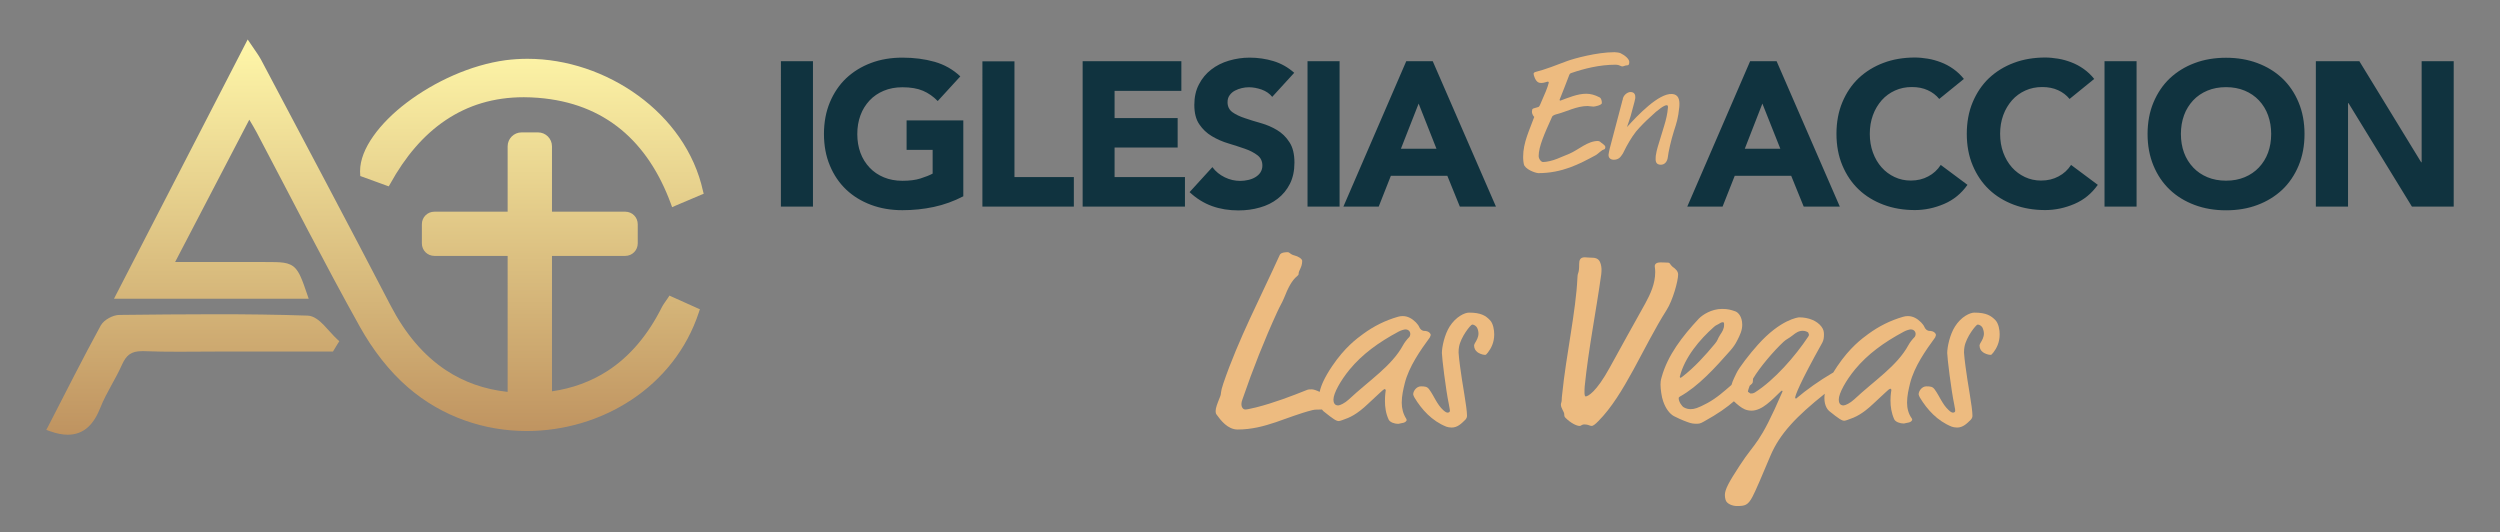 <?xml version="1.0" encoding="utf-8"?>
<!-- Generator: Adobe Illustrator 28.0.0, SVG Export Plug-In . SVG Version: 6.00 Build 0)  -->
<svg version="1.1" id="Layer_1_copy" xmlns="http://www.w3.org/2000/svg" xmlns:xlink="http://www.w3.org/1999/xlink" x="0px"
	 y="0px" viewBox="0 0 216 46" style="enable-background:new 0 0 216 46;" xml:space="preserve">
<rect x="0" y="0" width="216" height="46" fill="#808080" stroke="none"/>
<style type="text/css">
	.st0{fill:url(#SVGID_1_);}
	.st1{fill:#10333F;}
	.st2{fill:#EDBB80;}
</style>
<linearGradient id="SVGID_1_" gradientUnits="userSpaceOnUse" x1="32.394" y1="3.425" x2="32.394" y2="37.556">
	<stop  offset="0" style="stop-color:#FFF7A9"/>
	<stop  offset="1" style="stop-color:#BF9360"/>
</linearGradient>
<path class="st0" d="M60.24,26.62l0.23,0.1l-0.08,0.24c-2.13,6.51-8.45,10.28-14.88,10.28c-3.61,0-7.27-1.19-10.25-3.76
	c-1.66-1.43-3.07-3.29-4.14-5.2c-3.1-5.55-5.98-11.23-8.95-16.85c-0.17-0.33-0.38-0.66-0.63-1.09c-2.15,4.13-4.23,8.1-6.41,12.3
	c1.66,0,3.24,0,4.78,0c1.01,0,2.01,0,3,0c0.69,0,1.2,0,1.61,0.06c0.41,0.06,0.76,0.21,1.01,0.49c0.17,0.19,0.31,0.42,0.44,0.71
	c0.18,0.39,0.35,0.88,0.57,1.53l0.13,0.38h-0.4c-5.25,0-10.44,0-15.98,0H9.85l0.21-0.41c3.7-7.17,7.35-14.25,11.12-21.56l0.22-0.43
	l0.27,0.4c0.36,0.55,0.64,0.9,0.87,1.32c3.75,7.09,7.52,14.17,11.22,21.29c1.25,2.4,2.83,4.28,4.76,5.56
	c1.54,1.02,3.31,1.66,5.34,1.88V22.11h-6.33c-0.6,0-1.08-0.48-1.08-1.08v-1.66c0-0.6,0.48-1.08,1.08-1.08h6.33v-5.65
	c0-0.66,0.54-1.2,1.2-1.2h1.43c0.66,0,1.2,0.54,1.2,1.2v5.65h6.33c0.6,0,1.08,0.48,1.08,1.08v1.66c0,0.6-0.48,1.08-1.08,1.08h-6.33
	v11.7c1.79-0.26,3.38-0.85,4.78-1.75c1.94-1.25,3.51-3.11,4.72-5.53c0.13-0.25,0.28-0.43,0.52-0.79l0.13-0.2l0.22,0.1
	C58.87,26,59.56,26.31,60.24,26.62z M60.74,16.51c-0.74-3.38-2.84-6.24-5.6-8.25c-2.76-2.01-6.17-3.18-9.56-3.18
	c-0.63,0-1.26,0.04-1.89,0.12c-3.04,0.41-6.16,1.86-8.54,3.66c-1.19,0.9-2.19,1.9-2.9,2.91c-0.71,1.01-1.14,2.04-1.14,3.03
	c0,0.08,0,0.15,0.01,0.23l0.01,0.18l0.17,0.06c0.65,0.24,1.31,0.48,2.06,0.75l0.23,0.08l0.12-0.21c1.3-2.36,2.89-4.23,4.8-5.51
	c1.91-1.28,4.13-1.98,6.75-1.98c0.4,0,0.8,0.02,1.22,0.05c2.92,0.23,5.28,1.18,7.18,2.74c1.89,1.56,3.32,3.73,4.31,6.43l0.1,0.28
	l0.27-0.12c0.85-0.36,1.55-0.66,2.24-0.95l0.22-0.09L60.74,16.51z M27.98,28.09c-0.2-0.21-0.41-0.4-0.64-0.55
	c-0.23-0.15-0.48-0.26-0.75-0.27c-2.65-0.09-5.31-0.12-7.97-0.12c-2.76,0-5.53,0.03-8.29,0.06c-0.31,0-0.63,0.11-0.92,0.27
	c-0.29,0.16-0.55,0.37-0.71,0.65c-1.56,2.86-3.03,5.78-4.55,8.73L4,37.14l0.3,0.11c0.58,0.21,1.09,0.31,1.56,0.31
	c0.7,0,1.29-0.24,1.75-0.66c0.46-0.42,0.8-1.01,1.08-1.72c0.48-1.22,1.27-2.37,1.84-3.65c0.2-0.45,0.41-0.74,0.67-0.92
	c0.26-0.18,0.59-0.27,1.07-0.27c0.05,0,0.1,0,0.15,0c1.02,0.04,2.03,0.05,3.04,0.05c1.43,0,2.86-0.02,4.29-0.02
	c2.95,0,5.91,0,8.86,0h0.16l0.08-0.13c0.11-0.19,0.23-0.37,0.34-0.56l0.13-0.2l-0.18-0.16C28.78,28.99,28.38,28.5,27.98,28.09z"/>
<path class="st1" d="M200.1,17.85h2.77V8.91h0.04l5.48,8.94H212V5.29h-2.77v8.73h-0.04l-5.34-8.73h-3.76V17.85z M188.7,9.96
	c0.18-0.5,0.45-0.92,0.79-1.29c0.34-0.36,0.75-0.64,1.23-0.84c0.48-0.2,1.01-0.3,1.61-0.3c0.59,0,1.13,0.1,1.61,0.3
	c0.48,0.2,0.89,0.48,1.23,0.84c0.34,0.36,0.61,0.79,0.79,1.29s0.27,1.03,0.27,1.61c0,0.59-0.09,1.13-0.27,1.62
	c-0.18,0.49-0.45,0.92-0.79,1.28c-0.34,0.36-0.75,0.64-1.23,0.84c-0.48,0.2-1.01,0.3-1.61,0.3c-0.59,0-1.13-0.1-1.61-0.3
	c-0.48-0.2-0.89-0.48-1.23-0.84c-0.34-0.36-0.61-0.79-0.79-1.28c-0.18-0.49-0.27-1.03-0.27-1.62
	C188.43,10.99,188.52,10.46,188.7,9.96z M186.06,14.31c0.34,0.82,0.81,1.51,1.41,2.08c0.6,0.57,1.32,1.01,2.15,1.32
	c0.83,0.31,1.73,0.46,2.71,0.46c0.98,0,1.89-0.15,2.71-0.46c0.83-0.31,1.54-0.75,2.15-1.32c0.6-0.57,1.07-1.27,1.41-2.08
	c0.34-0.82,0.51-1.73,0.51-2.73c0-1-0.17-1.92-0.51-2.73c-0.34-0.82-0.81-1.51-1.41-2.08c-0.6-0.57-1.32-1.01-2.15-1.32
	c-0.83-0.31-1.73-0.46-2.71-0.46c-0.98,0-1.89,0.15-2.71,0.46c-0.83,0.31-1.54,0.75-2.15,1.32c-0.6,0.57-1.07,1.27-1.41,2.08
	s-0.51,1.73-0.51,2.73C185.55,12.58,185.72,13.49,186.06,14.31z M181.83,17.85h2.77V5.29h-2.77V17.85z M180.94,6.82
	c-0.27-0.34-0.58-0.63-0.92-0.87s-0.7-0.43-1.07-0.57c-0.37-0.14-0.75-0.25-1.13-0.31c-0.38-0.06-0.75-0.1-1.11-0.1
	c-0.98,0-1.89,0.15-2.71,0.46c-0.83,0.31-1.54,0.75-2.15,1.32c-0.6,0.57-1.07,1.27-1.41,2.08s-0.51,1.73-0.51,2.73
	c0,1.01,0.17,1.92,0.51,2.73s0.81,1.51,1.41,2.08c0.6,0.57,1.32,1.01,2.15,1.32c0.83,0.31,1.73,0.46,2.71,0.46
	c0.86,0,1.7-0.18,2.52-0.53c0.82-0.35,1.49-0.9,2.02-1.65l-2.31-1.72c-0.28,0.43-0.64,0.76-1.08,0.99
	c-0.44,0.24-0.94,0.36-1.51,0.36c-0.5,0-0.96-0.1-1.39-0.3c-0.43-0.2-0.81-0.48-1.13-0.84c-0.32-0.36-0.57-0.79-0.75-1.28
	c-0.18-0.49-0.27-1.03-0.27-1.62c0-0.58,0.09-1.12,0.27-1.61c0.18-0.5,0.44-0.92,0.76-1.29c0.32-0.36,0.71-0.64,1.15-0.84
	c0.44-0.2,0.93-0.3,1.45-0.3c0.52,0,0.98,0.09,1.37,0.27c0.4,0.18,0.73,0.43,1,0.76L180.94,6.82z M169.68,6.82
	c-0.27-0.34-0.58-0.63-0.92-0.87s-0.7-0.43-1.07-0.57c-0.37-0.14-0.75-0.25-1.13-0.31c-0.38-0.06-0.75-0.1-1.11-0.1
	c-0.98,0-1.89,0.15-2.71,0.46c-0.83,0.31-1.54,0.75-2.15,1.32c-0.6,0.57-1.07,1.27-1.41,2.08s-0.51,1.73-0.51,2.73
	c0,1.01,0.17,1.92,0.51,2.73s0.81,1.51,1.41,2.08c0.6,0.57,1.32,1.01,2.15,1.32c0.83,0.31,1.73,0.46,2.71,0.46
	c0.86,0,1.7-0.18,2.52-0.53c0.82-0.35,1.49-0.9,2.02-1.65l-2.31-1.72c-0.28,0.43-0.64,0.76-1.08,0.99
	c-0.44,0.24-0.94,0.36-1.51,0.36c-0.5,0-0.96-0.1-1.39-0.3c-0.43-0.2-0.81-0.48-1.13-0.84c-0.32-0.36-0.57-0.79-0.75-1.28
	c-0.18-0.49-0.27-1.03-0.27-1.62c0-0.58,0.09-1.12,0.27-1.61c0.18-0.5,0.44-0.92,0.76-1.29c0.32-0.36,0.71-0.64,1.15-0.84
	c0.44-0.2,0.93-0.3,1.45-0.3c0.52,0,0.98,0.09,1.37,0.27c0.4,0.18,0.73,0.43,1,0.76L169.68,6.82z M153.82,12.85h-3.07l1.52-3.9
	L153.82,12.85z M145.78,17.85h3.05l1.05-2.66h4.88l1.08,2.66h3.12L153.5,5.29h-2.29L145.78,17.85z M124.11,12.85h-3.07l1.53-3.9
	L124.11,12.85z M116.07,17.85h3.05l1.05-2.66h4.88l1.08,2.66h3.12l-5.46-12.56h-2.29L116.07,17.85z M112.97,17.85h2.77V5.29h-2.77
	V17.85z M111.82,6.29c-0.53-0.47-1.13-0.81-1.79-1.01s-1.35-0.3-2.06-0.3c-0.62,0-1.21,0.09-1.79,0.26
	c-0.58,0.17-1.09,0.43-1.53,0.77c-0.44,0.34-0.8,0.77-1.06,1.28c-0.27,0.51-0.4,1.1-0.4,1.77c0,0.7,0.14,1.26,0.43,1.68
	c0.29,0.43,0.65,0.77,1.09,1.03c0.44,0.26,0.91,0.47,1.42,0.62c0.51,0.15,0.98,0.31,1.42,0.46c0.44,0.15,0.8,0.34,1.09,0.56
	c0.29,0.22,0.43,0.52,0.43,0.9c0,0.22-0.06,0.42-0.17,0.59c-0.11,0.17-0.26,0.3-0.44,0.41c-0.18,0.11-0.39,0.19-0.62,0.24
	c-0.23,0.05-0.46,0.08-0.68,0.08c-0.46,0-0.91-0.1-1.34-0.31c-0.43-0.21-0.79-0.5-1.07-0.88l-1.97,2.16
	c0.6,0.56,1.25,0.96,1.95,1.21c0.7,0.25,1.45,0.37,2.27,0.37c0.65,0,1.27-0.08,1.85-0.25c0.59-0.16,1.1-0.42,1.54-0.76
	c0.44-0.34,0.8-0.77,1.06-1.29c0.26-0.52,0.39-1.13,0.39-1.83c0-0.73-0.14-1.32-0.43-1.76c-0.28-0.44-0.64-0.79-1.07-1.05
	c-0.43-0.26-0.9-0.46-1.39-0.6c-0.5-0.14-0.96-0.28-1.39-0.43c-0.43-0.14-0.79-0.31-1.07-0.51c-0.28-0.2-0.43-0.49-0.43-0.87
	c0-0.24,0.06-0.44,0.18-0.6c0.12-0.17,0.27-0.3,0.46-0.4c0.19-0.1,0.39-0.17,0.6-0.22c0.21-0.05,0.42-0.07,0.62-0.07
	c0.34,0,0.71,0.07,1.09,0.2c0.38,0.14,0.69,0.35,0.91,0.63L111.82,6.29z M93.53,17.85h8.85V15.3H96.3v-2.55h5.45v-2.55H96.3V7.85
	h5.77V5.29h-8.53V17.85z M84.89,17.85h7.89V15.3h-5.13v-10h-2.77V17.85z M83.24,10.4h-4.91v2.55h2.25V15
	c-0.26,0.14-0.61,0.28-1.05,0.42c-0.44,0.14-0.96,0.2-1.56,0.2c-0.59,0-1.13-0.1-1.61-0.3c-0.48-0.2-0.89-0.48-1.23-0.84
	c-0.34-0.36-0.61-0.79-0.79-1.28c-0.18-0.49-0.27-1.03-0.27-1.62c0-0.58,0.09-1.12,0.27-1.61c0.18-0.5,0.45-0.92,0.79-1.29
	c0.34-0.36,0.75-0.64,1.23-0.84c0.48-0.2,1.01-0.3,1.61-0.3c0.71,0,1.3,0.1,1.77,0.3c0.47,0.2,0.9,0.5,1.28,0.89l1.95-2.13
	C82.34,6,81.59,5.58,80.75,5.34c-0.85-0.24-1.77-0.36-2.78-0.36c-0.98,0-1.89,0.15-2.71,0.46c-0.83,0.31-1.54,0.75-2.15,1.32
	c-0.6,0.57-1.07,1.27-1.41,2.08c-0.34,0.82-0.51,1.73-0.51,2.73c0,1.01,0.17,1.92,0.51,2.73c0.34,0.82,0.81,1.51,1.41,2.08
	c0.6,0.57,1.32,1.01,2.15,1.32c0.83,0.31,1.73,0.46,2.71,0.46c0.92,0,1.83-0.09,2.71-0.28c0.89-0.19,1.74-0.5,2.55-0.92V10.4z
	 M67.47,17.85h2.77V5.29h-2.77V17.85z"/>
<g>
	<path class="st2" d="M138.27,13.1c0.12-0.11,0.23-0.17,0.34-0.2c0.06-0.02,0.09-0.09,0.09-0.2c0-0.18-0.41-0.38-0.47-0.47
		l-0.15-0.05c-0.92,0-1.67,0.75-2.48,1.1c-0.24,0.11-0.58,0.23-1.04,0.43c-0.43,0.18-0.96,0.29-1.24,0.29
		c-0.17,0-0.38-0.27-0.38-0.52c0-0.81,0.5-1.93,1.16-3.39c0.06-0.14,0.34-0.21,0.46-0.24c0.78-0.2,1.67-0.69,2.61-0.69
		c0.14,0,0.32,0.05,0.5,0.05c0.12,0,0.73-0.12,0.73-0.31c0-0.15-0.03-0.4-0.2-0.49c-0.4-0.21-0.78-0.31-1.15-0.31
		c-0.76,0-1.56,0.35-2.25,0.6l-0.06-0.06c0.29-0.75,0.57-1.41,0.84-2.15c0.05-0.12,0.09-0.15,0.18-0.18
		c1.08-0.37,2.41-0.72,3.85-0.72c0.29,0,0.43,0.15,0.55,0.15c0.14,0,0.24-0.09,0.38-0.09c0.17,0,0.23-0.06,0.23-0.29
		c0-0.27-0.38-0.58-0.75-0.76c-0.09-0.05-0.37-0.09-0.52-0.09c-1.53,0-3.53,0.55-4.14,0.78c-0.9,0.34-1.79,0.7-2.77,0.95l-0.09,0.11
		c0,0.18,0.18,0.66,0.4,0.76c0.09,0.05,0.2,0.06,0.29,0.06c0.21,0,0.47-0.12,0.57-0.12l0.06,0.08c-0.12,0.47-0.34,0.98-0.76,1.93
		c-0.08,0.17-0.11,0.18-0.23,0.21c-0.34,0.09-0.4,0.11-0.44,0.18l-0.03,0.18c0,0.26,0.15,0.43,0.2,0.47
		c-0.4,1.12-0.96,2.2-0.96,3.45c0,0.2,0.02,0.63,0.12,0.78c0.29,0.43,1.07,0.63,1.18,0.63c2.08,0,3.56-0.79,4.95-1.54
		C137.95,13.36,138.1,13.25,138.27,13.1z"/>
	<path class="st2" d="M140.2,8.62c-0.03,0.04-0.04,0.14-0.07,0.24l-0.85,3.22c-0.13,0.47-0.28,1.04-0.3,1.27
		c-0.02,0.25,0.12,0.43,0.41,0.45c0.35,0.02,0.59-0.16,0.72-0.38c0.14-0.18,0.12-0.19,0.16-0.26l0.05-0.1
		c0.2-0.42,0.63-1.19,1.03-1.69c0.32-0.39,0.91-0.98,1.2-1.23c0.76-0.74,1.27-1.06,1.45-1.05c0.07,0,0.12,0.04,0.11,0.16l0,0.04
		c-0.04,0.55-0.17,1.07-0.32,1.56l-0.13,0.43c-0.43,1.45-0.49,1.49-0.6,2.17l-0.01,0.14c-0.02,0.3,0,0.62,0.4,0.64
		c0.39,0.03,0.61-0.29,0.65-0.65c0.05-0.46,0.28-1.47,0.52-2.23c0.25-0.78,0.37-1.12,0.47-2.1l0.01-0.15
		c0.03-0.51-0.1-0.95-0.63-0.98c-1.15-0.08-2.97,1.83-3.9,2.86c0.1-0.31,0.23-0.65,0.32-0.96c0.35-1.24,0.39-1.49,0.4-1.55
		c0.02-0.3-0.08-0.5-0.38-0.52S140.22,8.25,140.2,8.62z"/>
	<path class="st2" d="M121.11,34.79c0-0.58,0.13-1.14,0.26-1.67c0.36-1.44,1.35-2.85,2.17-3.97l0.08-0.21l-0.04-0.11
		c-0.15-0.23-0.43-0.24-0.52-0.24c-0.21,0-0.38-0.17-0.45-0.36c-0.04-0.11-0.19-0.28-0.28-0.38c-0.34-0.34-0.71-0.54-1.14-0.54
		c-0.13,0-0.28,0.02-0.41,0.06c-1.11,0.32-2.08,0.81-3,1.48c-0.56,0.41-1.59,1.16-2.7,2.81c-0.66,0.99-0.95,1.67-1.06,2.2
		c-0.26-0.13-0.53-0.22-0.67-0.22c-0.18,0-0.29,0-0.4,0.04c-1.37,0.55-2.89,1.13-4.43,1.52c-0.62,0.15-0.82,0.18-0.93,0.18
		c-0.2,0-0.33-0.22-0.33-0.42c0-0.18,0.04-0.35,0.09-0.46c0.9-2.62,1.9-5.14,3-7.54c0.26-0.57,0.42-0.79,0.6-1.23
		c0.33-0.84,0.66-1.5,1.12-1.87c0.11-0.09,0.13-0.13,0.13-0.2c0-0.31,0.31-0.55,0.31-1.12c0-0.18-0.37-0.4-0.64-0.46
		c-0.44-0.11-0.42-0.29-0.62-0.29c-0.13,0-0.57,0-0.68,0.24c-1.65,3.64-3.57,7.28-4.87,11.09c-0.29,0.84-0.15,0.84-0.29,1.17
		c-0.24,0.6-0.38,0.95-0.38,1.23c0,0.13,0.02,0.22,0.09,0.31c0.35,0.48,0.95,1.28,1.81,1.28c2.4,0,4.23-1.12,6.48-1.68
		c0.18-0.04,0.22-0.04,0.42-0.04c0.16,0,0.28-0.01,0.39-0.01c0.06,0.08,0.11,0.14,0.14,0.16c0.88,0.71,1.11,0.84,1.31,0.84
		c0.07,0,0.19-0.04,0.3-0.08c0.66-0.22,1.26-0.49,2.23-1.41l1.01-0.94c0.21-0.21,0.38-0.34,0.45-0.34l0.07,0.09
		c0,0.06-0.07,0.37-0.07,0.94c0,0.52,0.07,1.07,0.32,1.61c0.11,0.24,0.52,0.37,0.81,0.37c0.11,0,0.24-0.06,0.36-0.07
		c0.32-0.04,0.39-0.23,0.39-0.26l-0.04-0.11C121.23,35.76,121.11,35.28,121.11,34.79z M116.54,34.51c-0.34,0.32-0.77,0.52-0.92,0.52
		c-0.34,0-0.41-0.28-0.41-0.51c0-0.54,0.62-1.65,1.41-2.61c1.07-1.29,2.46-2.32,4.22-3.26c0.24-0.13,0.52-0.19,0.58-0.19
		c0.32,0,0.43,0.24,0.43,0.38c0,0.11-0.04,0.23-0.09,0.28c-0.21,0.21-0.41,0.47-0.54,0.71C120.25,31.62,118.28,32.88,116.54,34.51z"
		/>
	<path class="st2" d="M126.92,27.01c-0.36,0-1.12,0.34-1.67,1.2c-0.45,0.71-0.67,1.78-0.67,2.29c0,0.38,0.34,3.19,0.6,4.42
		c0.09,0.47,0.09,0.51,0.09,0.58c0,0.08-0.07,0.15-0.19,0.15c-0.09,0-0.19-0.04-0.38-0.21c-0.56-0.51-0.79-1.22-1.22-1.8
		c-0.17-0.23-0.34-0.26-0.71-0.26c-0.39,0-0.67,0.41-0.67,0.69c0,0.06,0.06,0.19,0.11,0.28c0.62,1.03,1.5,2.01,2.74,2.51
		c0.09,0.04,0.3,0.08,0.47,0.08c0.51,0,0.84-0.34,1.18-0.67c0.07-0.08,0.15-0.19,0.15-0.34c0-0.77-0.43-2.87-0.6-4.27
		c-0.04-0.24-0.13-1.09-0.13-1.2c0-0.23,0.02-0.36,0.04-0.49c0.15-0.86,1.01-1.93,1.14-1.93c0.15,0,0.34,0.13,0.41,0.26
		c0.08,0.13,0.13,0.36,0.13,0.51c0,0.32-0.15,0.58-0.32,0.86l-0.06,0.15c0,0.28,0.11,0.47,0.28,0.6c0.13,0.11,0.45,0.24,0.66,0.24
		c0.09,0,0.11-0.02,0.26-0.21c0.26-0.34,0.54-0.84,0.54-1.56c0-0.38-0.09-0.94-0.36-1.22C128.36,27.27,127.95,27.01,126.92,27.01z"
		/>
	<path class="st2" d="M144.99,23.72c0-0.29-0.22-0.49-0.49-0.68c-0.24-0.2-0.18-0.35-0.42-0.35c-0.18,0-0.35-0.02-0.62-0.02
		c-0.29,0-0.49,0.11-0.49,0.33c0,0.11,0.04,0.2,0.04,0.51c0,1.01-0.42,1.9-0.86,2.71c-1.06,1.92-2.05,3.66-3.07,5.54
		c-1.17,2.14-1.9,2.49-2.07,2.49c-0.09,0-0.11-0.15-0.11-0.38c0-0.13,0-0.31,0.02-0.51c0.33-3.24,0.99-6.51,1.43-9.68
		c0.02-0.18,0.02-0.33,0.02-0.46c-0.02-0.33-0.09-0.49-0.15-0.62c-0.13-0.26-0.4-0.33-0.57-0.33c-0.35,0-0.6-0.04-0.73-0.04
		c-0.4,0-0.48,0.26-0.48,0.57c0,0.93-0.13,0.64-0.15,1.19c-0.13,2.89-0.97,6.64-1.32,10.08c-0.02,0.13-0.04,0.4-0.04,0.51
		c0,0.15-0.07,0.26-0.07,0.37c0,0.33,0.29,0.62,0.29,0.84c0,0.2,0.04,0.24,0.13,0.33c0.42,0.42,0.93,0.68,1.19,0.68
		c0.18,0,0.15-0.13,0.44-0.13c0.33,0,0.42,0.13,0.62,0.13c0.11,0,0.31-0.15,0.57-0.42c2.25-2.25,3.88-6.42,5.89-9.59
		C144.53,25.95,144.99,24.28,144.99,23.72z"/>
	<path class="st2" d="M172.42,27.68c-0.39-0.41-0.81-0.67-1.84-0.67c-0.36,0-1.13,0.34-1.67,1.2c-0.45,0.71-0.67,1.78-0.67,2.29
		c0,0.38,0.34,3.19,0.6,4.42c0.09,0.47,0.09,0.51,0.09,0.58c0,0.08-0.07,0.15-0.19,0.15c-0.09,0-0.19-0.04-0.37-0.21
		c-0.56-0.51-0.79-1.22-1.22-1.8c-0.17-0.23-0.34-0.26-0.71-0.26c-0.39,0-0.67,0.41-0.67,0.69c0,0.06,0.06,0.19,0.11,0.28
		c0.62,1.03,1.5,2.01,2.74,2.51c0.09,0.04,0.3,0.08,0.47,0.08c0.51,0,0.84-0.34,1.18-0.67c0.07-0.08,0.15-0.19,0.15-0.34
		c0-0.77-0.43-2.87-0.6-4.27c-0.04-0.24-0.13-1.09-0.13-1.2c0-0.23,0.02-0.36,0.04-0.49c0.15-0.86,1.01-1.93,1.14-1.93
		c0.15,0,0.34,0.13,0.41,0.26c0.07,0.13,0.13,0.36,0.13,0.51c0,0.32-0.15,0.58-0.32,0.86l-0.06,0.15c0,0.28,0.11,0.47,0.28,0.6
		c0.13,0.11,0.45,0.24,0.66,0.24c0.09,0,0.11-0.02,0.26-0.21c0.26-0.34,0.54-0.84,0.54-1.56C172.78,28.53,172.68,27.97,172.42,27.68
		z"/>
	<path class="st2" d="M164.77,34.79c0-0.58,0.13-1.14,0.26-1.67c0.36-1.44,1.35-2.85,2.17-3.97l0.07-0.21l-0.04-0.11
		c-0.15-0.23-0.43-0.24-0.52-0.24c-0.21,0-0.38-0.17-0.45-0.36c-0.04-0.11-0.19-0.28-0.28-0.38c-0.34-0.34-0.71-0.54-1.14-0.54
		c-0.13,0-0.28,0.02-0.41,0.06c-1.11,0.32-2.08,0.81-3,1.48c-0.56,0.41-1.59,1.16-2.7,2.81c-0.13,0.19-0.24,0.36-0.34,0.53
		c-0.03,0.02-0.05,0.03-0.09,0.05c-1.09,0.64-2.19,1.41-3.13,2.21l-0.07-0.07c0-0.21,0.39-1.27,2.34-4.76
		c0.13-0.24,0.15-0.45,0.15-0.73c0-0.23-0.04-0.43-0.21-0.66c-0.39-0.52-1.12-0.81-1.93-0.81c-0.08,0-1.61,0.17-3.58,2.38
		c-0.66,0.73-1.61,1.95-1.84,2.44c-0.12,0.27-0.31,0.6-0.43,1.02c-0.64,0.55-1.26,1.12-2.09,1.57c-0.84,0.45-1.13,0.52-1.44,0.52
		c-0.19,0-0.38-0.04-0.58-0.15c-0.17-0.09-0.45-0.49-0.45-0.79c0-0.06,0.02-0.09,0.11-0.15c1.59-0.88,3.06-2.51,4.35-3.97
		c0.26-0.3,0.41-0.51,0.6-0.88c0.23-0.45,0.43-0.86,0.43-1.35c0-0.75-0.39-1.09-0.6-1.16c-0.37-0.13-0.64-0.21-1.14-0.21
		c-0.92,0-1.69,0.51-2.01,0.84c-1.42,1.52-2.7,3.17-3.22,5.08c-0.08,0.26-0.09,0.45-0.09,0.62c0,0.36,0.09,1.07,0.23,1.44
		c0.21,0.62,0.56,1.09,0.94,1.29c0.13,0.08,0.79,0.38,1.2,0.52c0.3,0.11,0.49,0.13,0.71,0.13c0.24,0,0.34,0,0.67-0.19
		c1.25-0.69,2.03-1.26,2.59-1.75c0.3,0.28,0.62,0.56,0.95,0.7c0.17,0.07,0.38,0.11,0.56,0.11c0.94,0,1.74-0.9,2.59-1.71l0.06-0.02
		l0.04,0.04v0.04c-2.04,4.72-2.29,4.22-3.71,6.41c-0.94,1.44-1.27,2.06-1.27,2.53c0,0.13,0.02,0.28,0.06,0.41
		c0.09,0.36,0.62,0.54,0.97,0.54c0.71,0,0.96-0.06,1.35-0.79c0.23-0.41,0.92-2.03,1.56-3.56c0.8-1.89,2.23-3.39,4.69-5.35
		c-0.02,0.13-0.03,0.26-0.03,0.38c0,0.71,0.32,1.03,0.41,1.11c0.88,0.71,1.11,0.84,1.31,0.84c0.07,0,0.19-0.04,0.3-0.08
		c0.66-0.22,1.26-0.49,2.23-1.41l1.01-0.94c0.21-0.21,0.38-0.34,0.45-0.34l0.08,0.09c0,0.06-0.08,0.37-0.08,0.94
		c0,0.52,0.08,1.07,0.32,1.61c0.11,0.24,0.52,0.37,0.81,0.37c0.11,0,0.24-0.06,0.36-0.07c0.32-0.04,0.39-0.23,0.39-0.26l-0.04-0.11
		C164.89,35.76,164.77,35.28,164.77,34.79z M148.08,28.25c0.19-0.17,0.17-0.11,0.38-0.24c0.17-0.11,0.28-0.17,0.39-0.17
		c0.11,0,0.11,0.07,0.11,0.23c0,0.34-0.15,0.58-0.34,0.86c-0.24,0.37-0.17,0.43-0.45,0.77c-0.84,1.01-1.76,2.04-2.87,2.89
		l-0.13,0.06l-0.04-0.09C145.55,30.87,146.86,29.33,148.08,28.25z M151.62,33.91C151.47,34,151.34,34,151.24,34l-0.22-0.15
		c0-0.09,0.07-0.3,0.15-0.52c0.06-0.06,0.13-0.12,0.19-0.17c0.09-0.08,0.09-0.19,0.09-0.26c0-0.05,0.01-0.09,0.01-0.18
		c0.57-0.97,1.77-2.38,2.64-3.19c0.26-0.24,0.41-0.26,0.79-0.56c0.26-0.21,0.52-0.39,0.86-0.39c0.11,0,0.23,0.02,0.32,0.06
		c0.19,0.08,0.19,0.13,0.19,0.19l0.04,0.11l-0.06,0.13C155.11,30.78,153.31,32.84,151.62,33.91z M160.2,34.51
		c-0.34,0.32-0.77,0.52-0.92,0.52c-0.34,0-0.41-0.28-0.41-0.51c0-0.54,0.62-1.65,1.41-2.61c1.07-1.29,2.46-2.32,4.22-3.26
		c0.24-0.13,0.52-0.19,0.58-0.19c0.32,0,0.43,0.24,0.43,0.38c0,0.11-0.04,0.23-0.09,0.28c-0.21,0.21-0.41,0.47-0.54,0.71
		C163.91,31.62,161.94,32.88,160.2,34.51z"/>
</g>
</svg>
